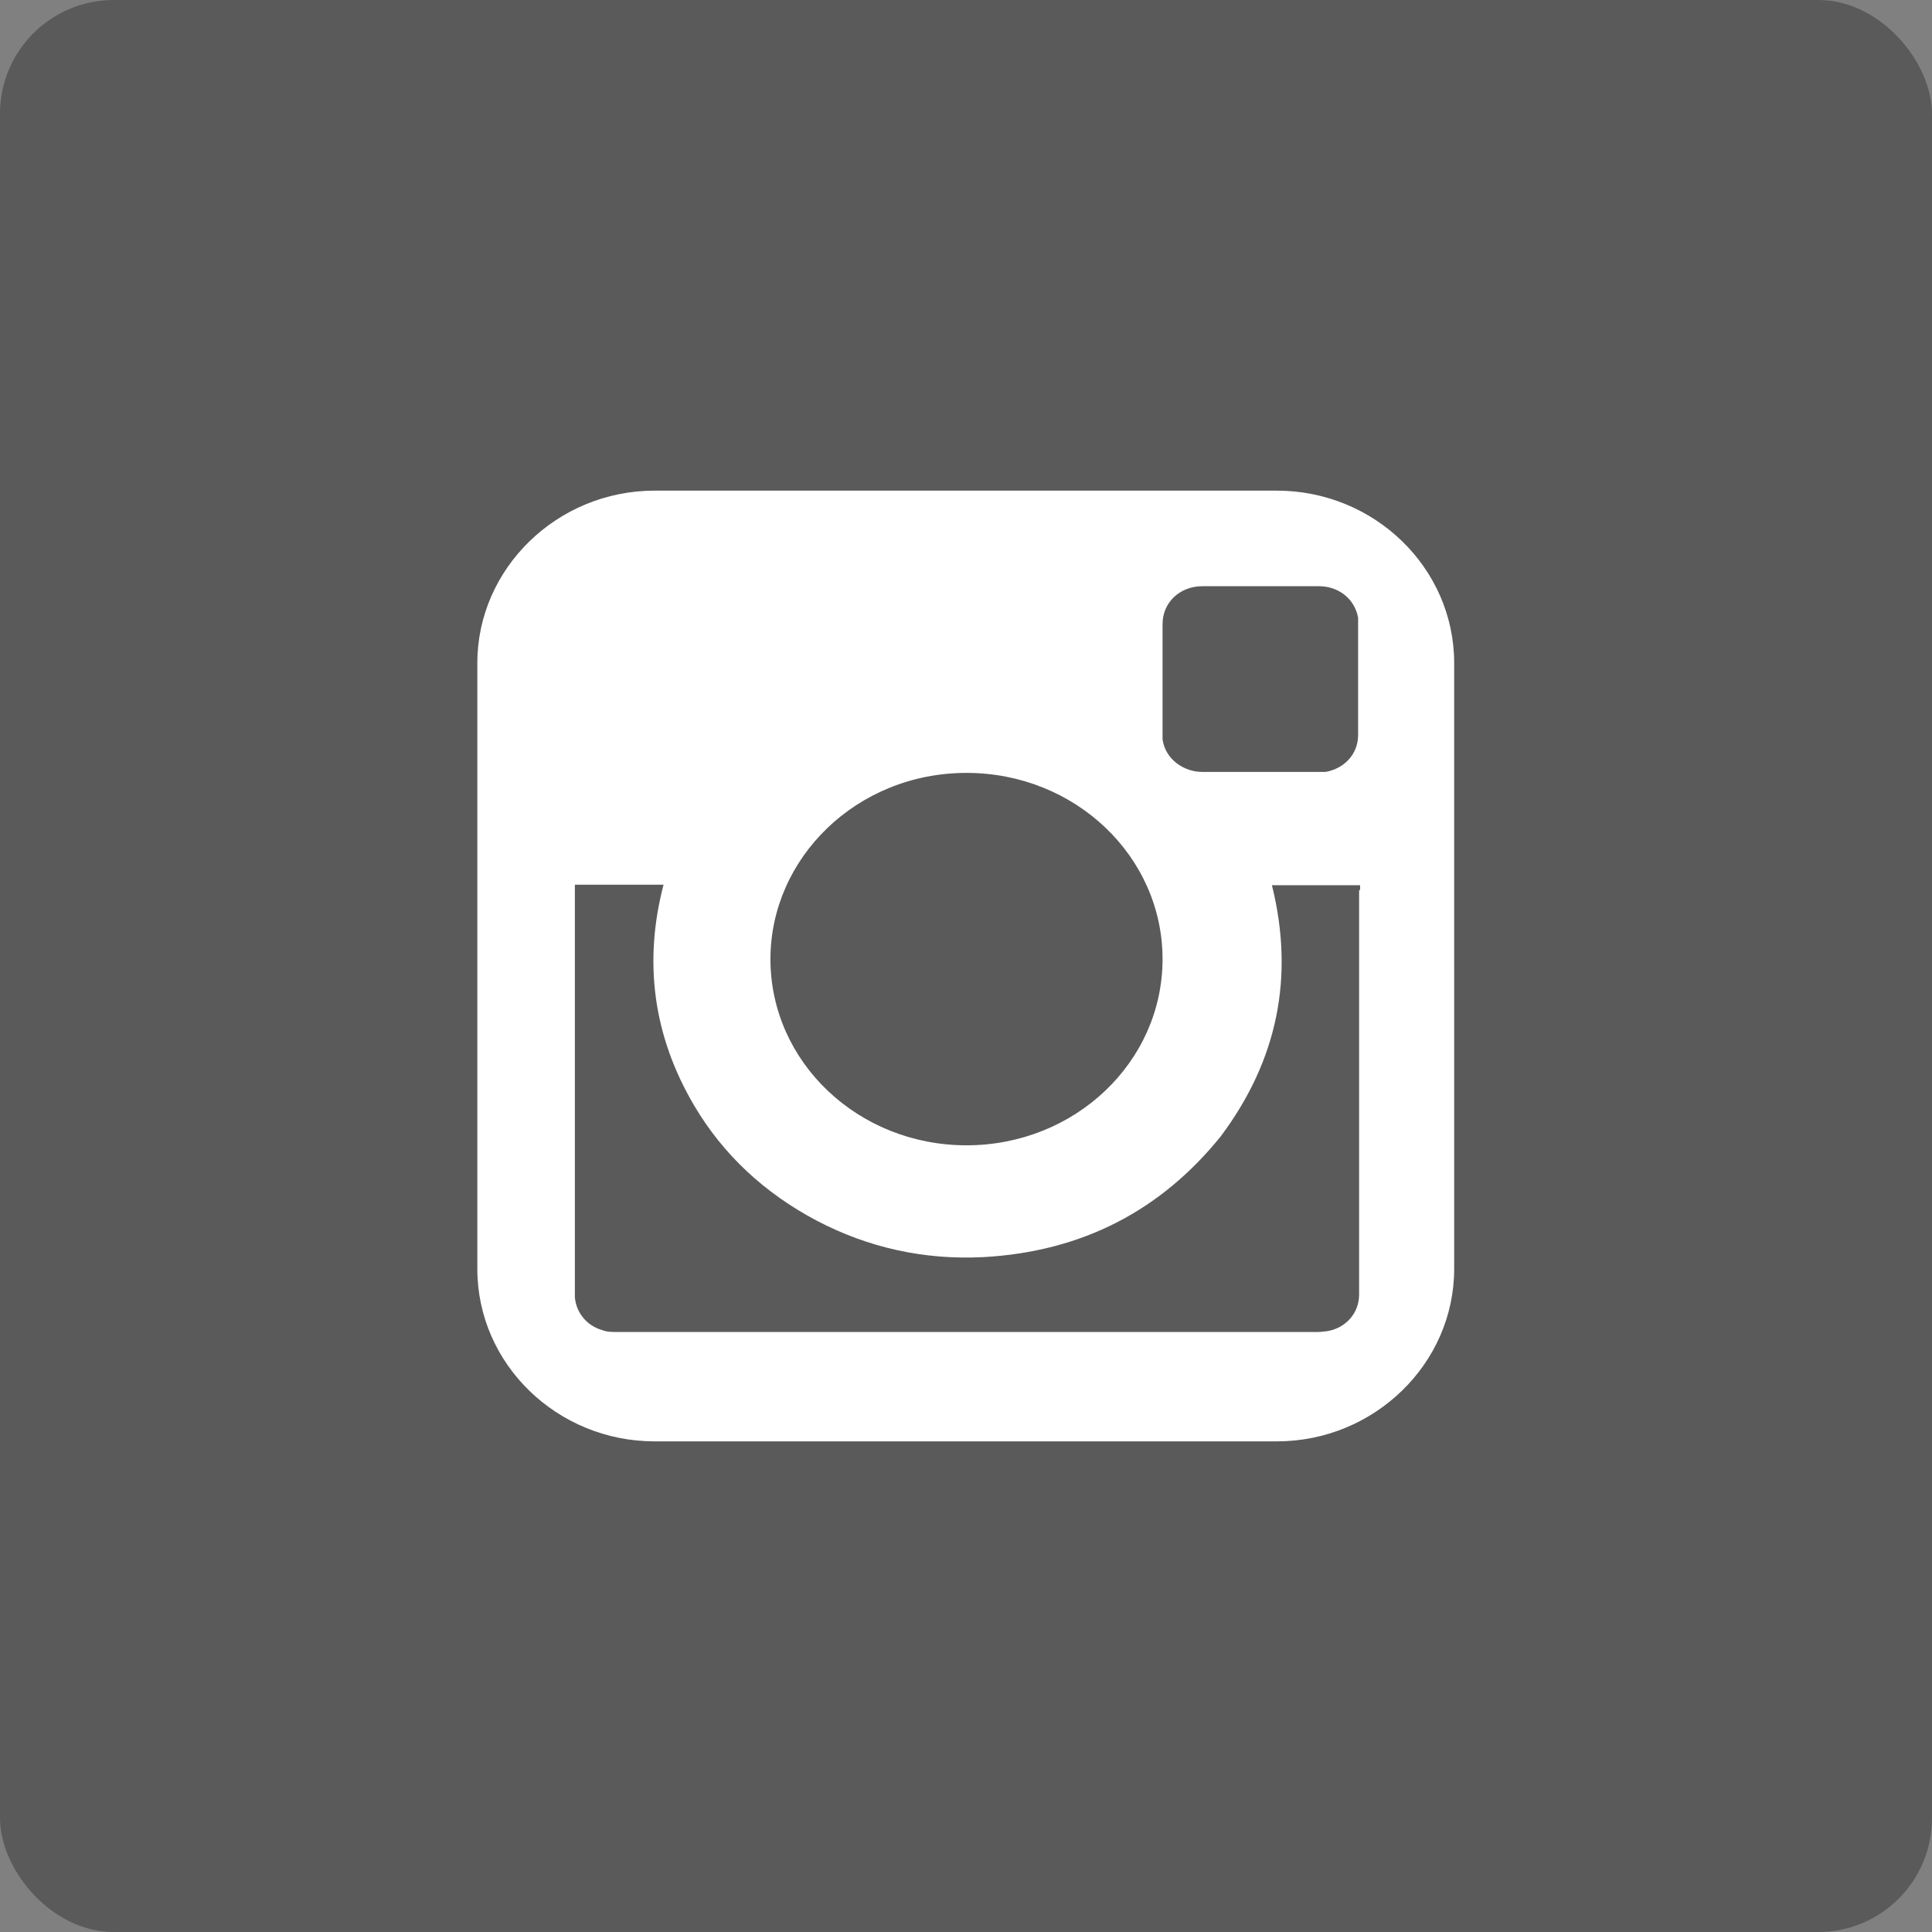 <?xml version="1.0" encoding="UTF-8"?><svg id="Layer_2" xmlns="http://www.w3.org/2000/svg" viewBox="0 0 39.22 39.22"><rect x="0" y="0" width="39.22" height="39.22" fill="#808080" stroke="none"/><defs><style>.cls-1{fill:#fff;}.cls-2{opacity:.3;}</style></defs><g id="Layer_1-2"><g><rect class="cls-2" width="39.22" height="39.22" rx="2.31" ry="2.31"/><path class="cls-1" d="M25.93,9.96H13.29c-1.98,0-3.6,1.58-3.6,3.5v12.3c0,1.93,1.62,3.5,3.6,3.5h12.63c1.98,0,3.6-1.58,3.6-3.5V13.46c0-1.93-1.62-3.5-3.6-3.5Zm-2.33,2.71c0-.44,.35-.77,.81-.77,.79,0,1.57,0,2.36,0,.41,0,.73,.26,.8,.64,0,.04,0,.08,0,.12,0,.75,0,1.51,0,2.26,0,.38-.27,.68-.66,.75-.05,0-.1,0-.15,0-.39,0-.79,0-1.18,0s-.79,0-1.18,0c-.35,0-.74-.24-.8-.66,0-.04,0-.07,0-.11,0-.75,0-1.5,0-2.25Zm-3.98,3.02c2.2,0,3.98,1.69,3.98,3.78s-1.78,3.78-3.98,3.78c-2.2,0-3.98-1.69-3.98-3.78,0-2.05,1.75-3.78,3.98-3.78Zm7.97,2.38v6.72c0,.5,0,.99,0,1.49,0,.37-.26,.67-.63,.74-.07,.01-.15,.02-.22,.02-2.29,0-4.58,0-6.86,0-2.45,0-4.9,0-7.35,0-.11,0-.21,0-.31-.04-.31-.09-.52-.35-.55-.66,0-.04,0-.08,0-.12v-8.26h1.8c-.41,1.57-.21,3.07,.62,4.48,.59,1,1.43,1.78,2.49,2.34,1.05,.55,2.18,.8,3.38,.74,2-.11,3.6-.94,4.82-2.45,1.16-1.55,1.5-3.25,1.04-5.1h1.79v.1Z"/></g></g></svg>